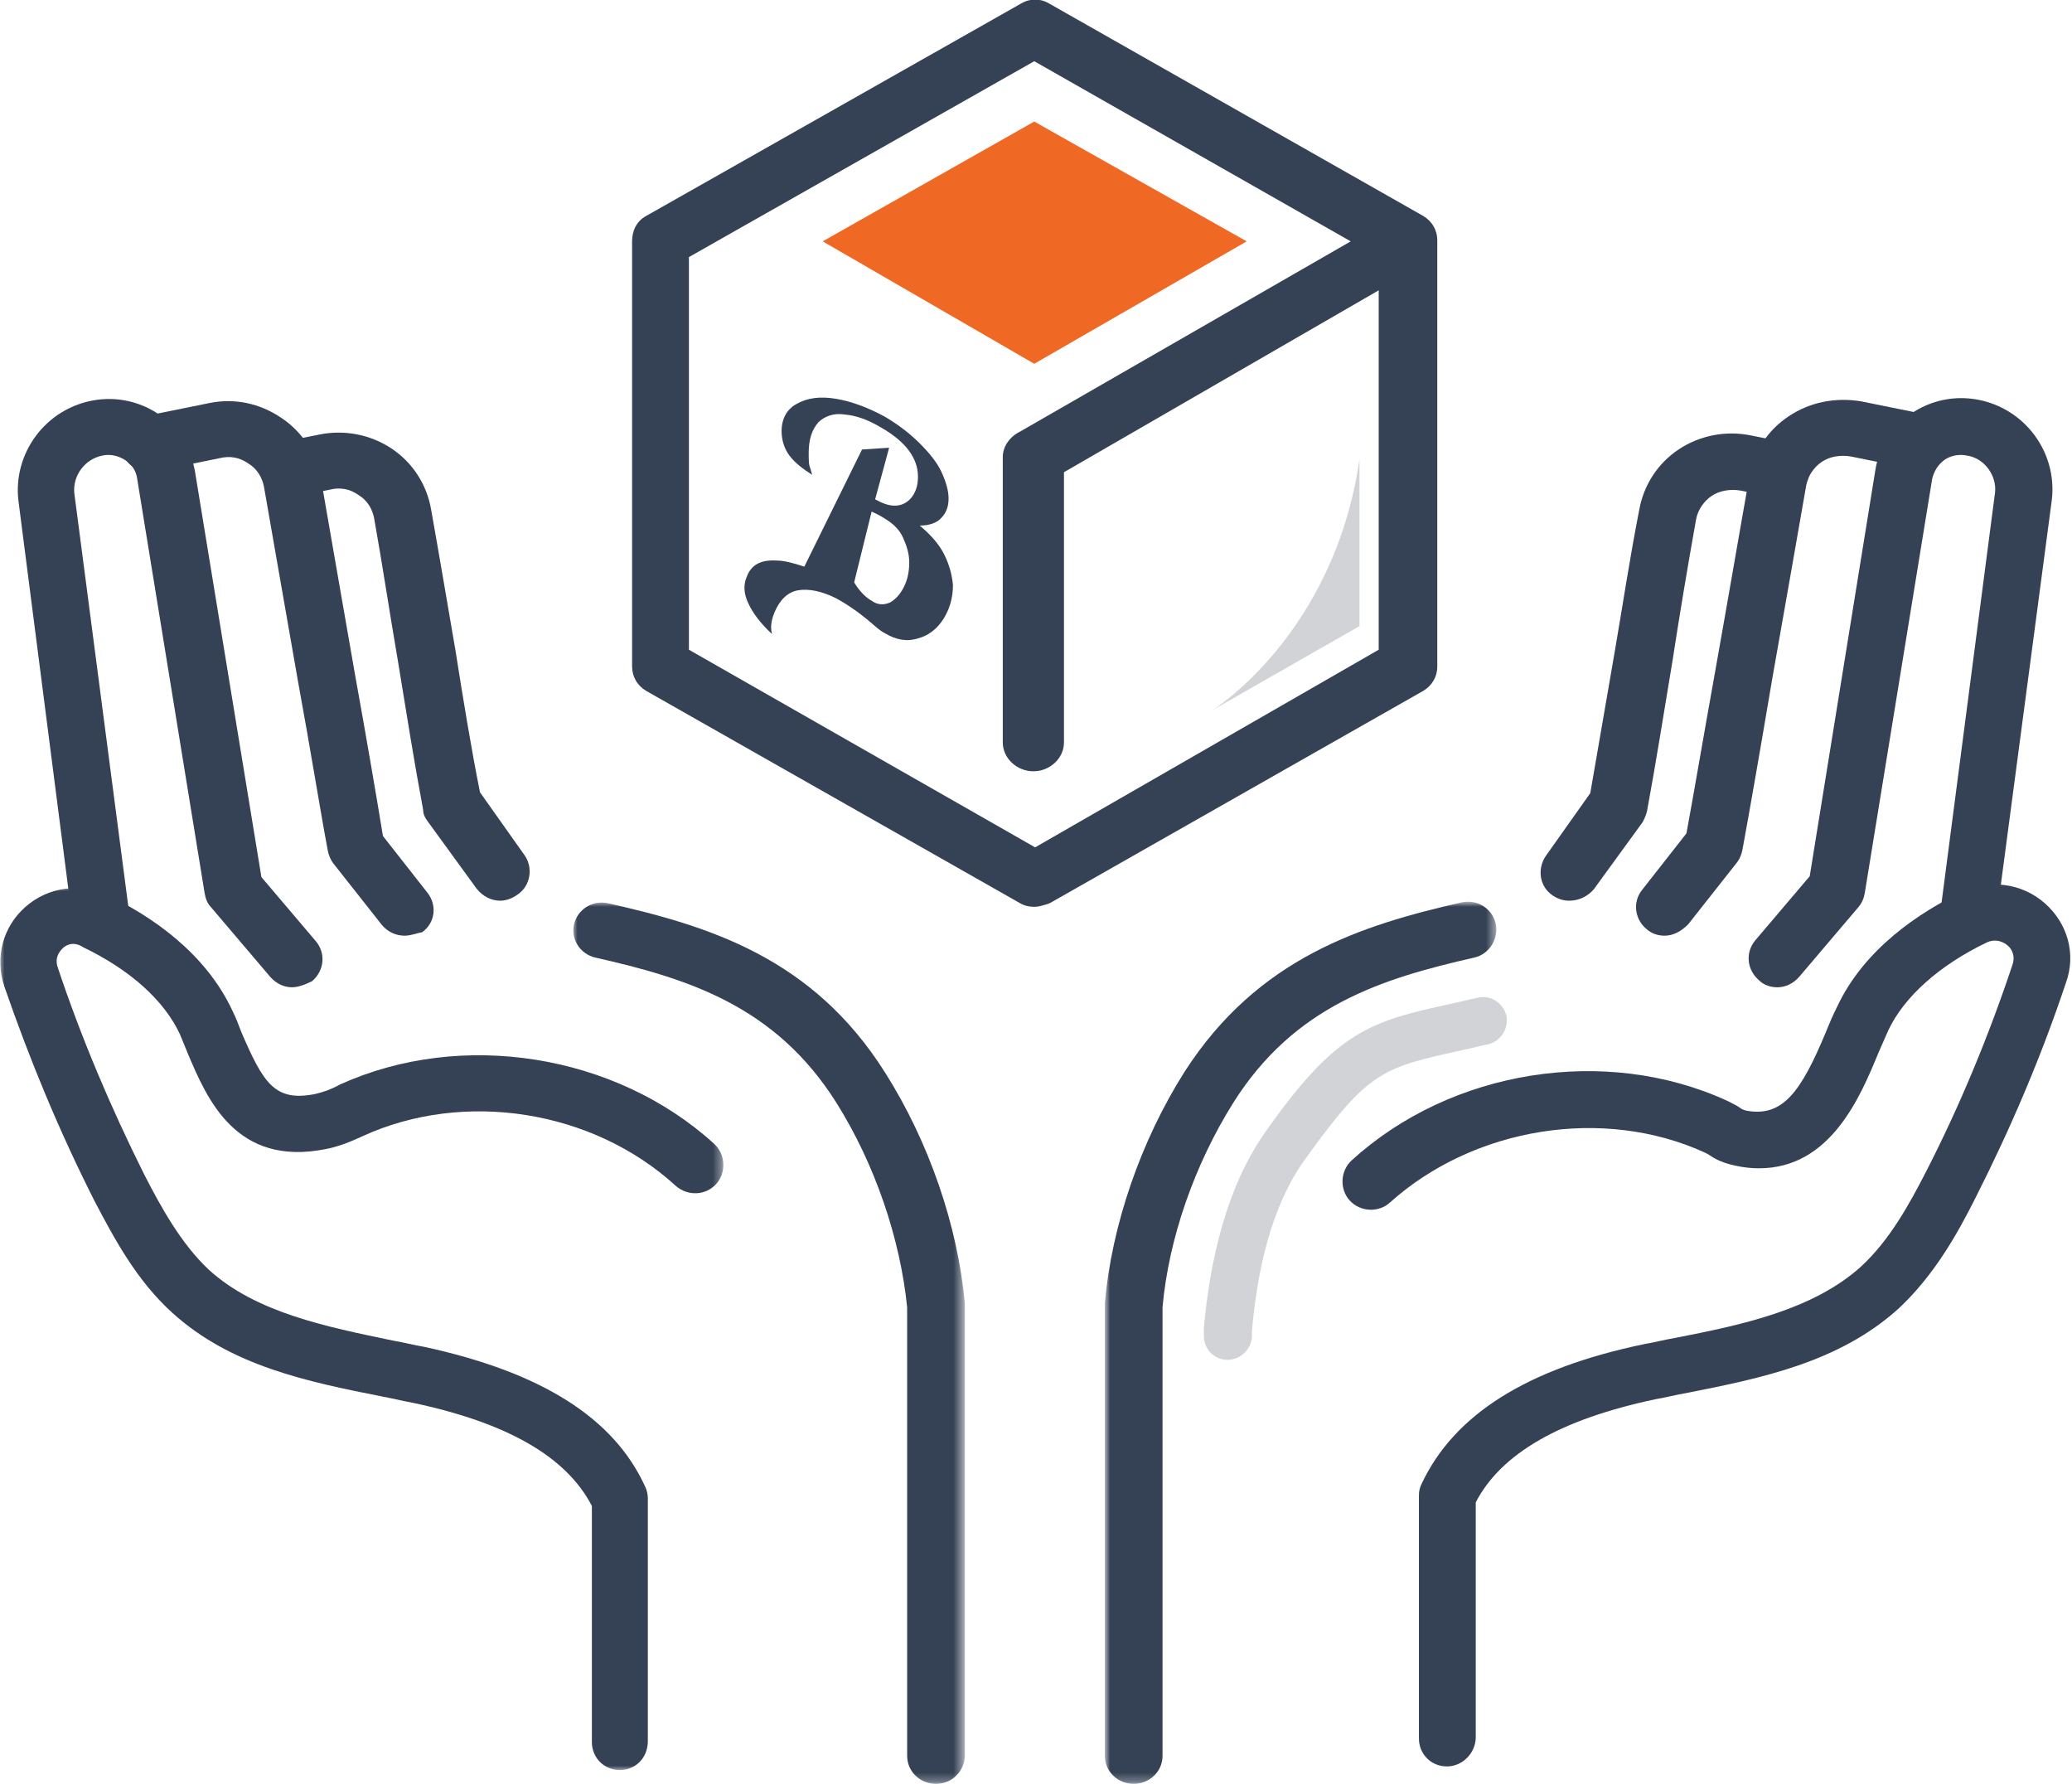<?xml version="1.0" encoding="utf-8"?>
<!-- Generator: Adobe Illustrator 24.0.1, SVG Export Plug-In . SVG Version: 6.00 Build 0)  -->
<svg version="1.1" id="Layer_1" xmlns="http://www.w3.org/2000/svg" xmlns:xlink="http://www.w3.org/1999/xlink" x="0px" y="0px"
	 viewBox="0 0 237 204" style="enable-background:new 0 0 237 204;" xml:space="preserve">
<style type="text/css">
	.st0{fill-rule:evenodd;clip-rule:evenodd;fill:#FFFFFF;}
	.st1{fill-rule:evenodd;clip-rule:evenodd;fill:#354154;}
	.st2{filter:url(#Adobe_OpacityMaskFilter);}
	.st3{mask:url(#mask-2_1_);fill-rule:evenodd;clip-rule:evenodd;fill:#354154;}
	.st4{filter:url(#Adobe_OpacityMaskFilter_1_);}
	.st5{mask:url(#mask-4_1_);fill-rule:evenodd;clip-rule:evenodd;fill:#354154;}
	.st6{filter:url(#Adobe_OpacityMaskFilter_2_);}
	.st7{mask:url(#mask-6_1_);fill-rule:evenodd;clip-rule:evenodd;fill:#354154;}
	.st8{fill-rule:evenodd;clip-rule:evenodd;fill:#F06924;}
	.st9{fill-rule:evenodd;clip-rule:evenodd;fill:#D2D3D6;}
</style>
<polygon class="st0" points="118.3,3.9 76.2,27.7 76.2,74.8 118.3,99.9 160.6,76.3 159.8,27.7 "/>
<title>product-platform</title>
<desc>Created with Sketch.</desc>
<g id="Home">
	<g id="Homepage-1-Copy-3" transform="translate(-852, -2514)">
		<g id="product-platform" transform="translate(852, 2514)">
			<path id="Fill-1" class="st1" d="M46.3,107c-1,0-1.9-0.4-2.6-1.2l-5.6-7.1c-0.3-0.4-0.5-0.9-0.6-1.4c-0.8-4.2-2-11.7-3.4-19.3
				c-1.5-8.5-3-17.2-3.9-22.3c-0.2-1.1-0.8-2.1-1.8-2.7c-1-0.7-2.1-0.9-3.3-0.6l-7.4,1.5c-1.8,0.3-3.5-0.8-3.8-2.5
				c-0.3-1.7,0.8-3.4,2.6-3.8l7.4-1.5c2.9-0.6,5.8,0,8.3,1.7c2.4,1.6,4,4.1,4.5,6.9c0.9,5.1,2.4,13.9,3.9,22.4
				c1.3,7.2,2.5,14.2,3.2,18.5l5.1,6.5c1.1,1.4,0.9,3.4-0.6,4.5C47.7,106.7,47,107,46.3,107"/>
			<path id="Fill-3" class="st1" d="M57.2,103c-1,0-2-0.5-2.7-1.4l-5.6-7.7c-0.3-0.4-0.5-0.8-0.5-1.3c-1-5.3-1.9-11-2.9-17.1
				c-0.9-5.2-1.7-10.6-2.7-16.2c-0.2-1.1-0.8-2.1-1.8-2.7c-1-0.7-2.1-0.9-3.3-0.6l-4,0.8c-1.8,0.3-3.5-0.8-3.8-2.5
				c-0.3-1.7,0.8-3.4,2.6-3.8l4-0.8c2.9-0.6,5.9,0,8.3,1.6c2.4,1.6,4,4.1,4.5,6.9c1,5.6,1.9,11,2.8,16.2c0.9,5.7,1.8,11.2,2.8,16.2
				l5.1,7.2c1,1.4,0.7,3.5-0.8,4.5C58.5,102.8,57.8,103,57.2,103"/>
			<g id="Group-7" transform="translate(0, 101.014)">
				<g id="Clip-6">
				</g>
				<defs>
					<filter id="Adobe_OpacityMaskFilter" filterUnits="userSpaceOnUse" x="0" y="0.4" width="82.8" height="101">
						<feColorMatrix  type="matrix" values="1 0 0 0 0  0 1 0 0 0  0 0 1 0 0  0 0 0 1 0"/>
					</filter>
				</defs>
				<mask maskUnits="userSpaceOnUse" x="0" y="0.4" width="82.8" height="101" id="mask-2_1_">
					<g class="st2">
						<polygon id="path-1_1_" class="st0" points="0,0.4 82.8,0.4 82.8,101.4 0,101.4 						"/>
					</g>
				</mask>
				<path id="Fill-5" class="st3" d="M70.9,101.4c-1.8,0-3.2-1.4-3.2-3.2v-27c-2.9-5.6-9.6-9.5-20.5-11.8c-1.1-0.2-2.3-0.5-3.4-0.7
					c-8.6-1.7-17.4-3.5-24.1-9.6c-4.1-3.7-6.7-8.6-8.9-12.8c-4-7.9-7.4-16.1-10.3-24.5c-1.1-3.3-0.2-6.8,2.4-9.1
					c2.6-2.3,6.3-2.8,9.5-1.3c4.8,2.3,11.1,6.5,14.2,13.2c0.4,0.8,0.7,1.6,1,2.4c2.5,5.8,3.8,8,8.4,7.1c0.9-0.2,1.8-0.5,2.9-1.1
					c13.9-6.3,31.5-3.5,42.8,6.8c1.3,1.2,1.4,3.3,0.2,4.6c-1.2,1.3-3.2,1.4-4.6,0.2c-9.5-8.7-24.2-11-35.8-5.7
					c-1.3,0.6-2.7,1.2-4.3,1.5c-10.2,2-13.5-5.7-15.7-10.9c-0.3-0.7-0.6-1.5-0.9-2.2c-1.8-3.9-5.7-7.4-11.1-10
					C8.3,6.5,7.4,7.2,7.2,7.4c-0.3,0.3-1,1-0.6,2.2c2.7,8.1,6.1,16.1,9.9,23.7c1.9,3.7,4.2,7.9,7.4,10.9c5.4,4.9,13.4,6.5,21.1,8.1
					c1.2,0.2,2.3,0.5,3.5,0.7c13.4,2.9,21.7,8.1,25.3,16c0.2,0.4,0.3,0.9,0.3,1.3v27.8C74.1,100,72.7,101.4,70.9,101.4"/>
			</g>
			<g id="Group-10" transform="translate(65.362, 102.995)">
				<g id="Clip-9">
				</g>
				<defs>
					<filter id="Adobe_OpacityMaskFilter_1_" filterUnits="userSpaceOnUse" x="0.2" y="0.2" width="44.8" height="100.9">
						<feColorMatrix  type="matrix" values="1 0 0 0 0  0 1 0 0 0  0 0 1 0 0  0 0 0 1 0"/>
					</filter>
				</defs>
				<mask maskUnits="userSpaceOnUse" x="0.2" y="0.2" width="44.8" height="100.9" id="mask-4_1_">
					<g class="st4">
						<polygon id="path-3_1_" class="st0" points="0.2,0.2 44.9,0.2 44.9,101 0.2,101 						"/>
					</g>
				</mask>
				<path id="Fill-8" class="st5" d="M41.7,101c-1.8,0-3.3-1.4-3.3-3.2V46.5c-0.8-7.9-3.7-16.4-8.1-23.4C23.3,12,13.3,8.9,2.7,6.5
					C1,6.1-0.1,4.4,0.3,2.7c0.4-1.7,2.1-2.8,3.9-2.4c11.5,2.6,23.4,6.2,31.7,19.4c5,7.9,8.3,17.5,9.1,26.4c0,0.1,0,0.2,0,0.3v51.5
					C44.9,99.6,43.5,101,41.7,101"/>
			</g>
			<path id="Fill-11" class="st1" d="M33.4,112.9c-0.9,0-1.8-0.4-2.5-1.2l-6.8-8c-0.4-0.4-0.6-1-0.7-1.6l-7.7-47.3
				c-0.1-0.9-0.6-1.7-1.4-2.2c-0.8-0.5-1.7-0.7-2.6-0.5c-2,0.4-3.4,2.3-3.2,4.3l6.3,48.2c0.2,1.8-1,3.4-2.8,3.6
				c-1.8,0.2-3.4-1-3.7-2.8L2.1,57.2c-0.6-5.4,3.1-10.4,8.5-11.4c2.7-0.5,5.4,0.1,7.6,1.6c2.2,1.5,3.6,3.8,4.1,6.5l7.6,46.4l6.2,7.3
				c1.2,1.4,1,3.4-0.4,4.6C34.9,112.6,34.1,112.9,33.4,112.9"/>
			<path id="Fill-13" class="st1" d="M190.4,107c-0.7,0-1.4-0.2-2-0.7c-1.4-1.1-1.7-3.1-0.6-4.5l5.1-6.5c0.8-4.3,2-11.4,3.3-18.6
				c1.5-8.4,3-17.2,3.9-22.2c0.5-2.9,2.1-5.3,4.5-6.9c2.4-1.6,5.3-2.2,8.3-1.7l7.4,1.5c1.8,0.3,2.9,2,2.6,3.8
				c-0.3,1.7-2,2.9-3.8,2.5l-7.4-1.5c-1.2-0.2-2.4,0-3.3,0.6c-0.9,0.6-1.6,1.6-1.8,2.7c-0.9,5.1-2.4,13.8-3.9,22.2
				c-1.3,7.7-2.6,15.2-3.4,19.5c-0.1,0.5-0.3,1-0.6,1.4l-5.6,7.1C192.3,106.5,191.4,107,190.4,107"/>
			<path id="Fill-15" class="st1" d="M179.5,103c-0.7,0-1.3-0.2-1.9-0.6c-1.5-1-1.8-3-0.8-4.5l5.1-7.2c0.9-5.1,1.8-10.5,2.8-16.2
				c0.9-5.2,1.7-10.6,2.8-16.2c0.5-2.8,2.1-5.3,4.5-6.9c2.4-1.6,5.4-2.2,8.3-1.6l4,0.8c1.8,0.3,2.9,2,2.6,3.8
				c-0.3,1.7-2.1,2.9-3.8,2.5l-4-0.8c-1.2-0.2-2.4,0-3.3,0.6c-0.9,0.6-1.6,1.6-1.8,2.7c-1,5.6-1.9,11-2.7,16.2
				c-1,6-1.9,11.7-2.9,17.1c-0.1,0.5-0.3,0.9-0.5,1.3l-5.6,7.7C181.6,102.5,180.6,103,179.5,103"/>
			<path id="Fill-17" class="st1" d="M165.5,202c-1.8,0-3.2-1.4-3.2-3.2V171c0-0.5,0.1-0.9,0.3-1.3c3.7-7.9,12-13.2,25.5-16
				c1.2-0.2,2.3-0.5,3.5-0.7c7.7-1.5,15.7-3.2,21.2-8.1c3.3-3,5.6-7.2,7.5-10.9c3.9-7.6,7.2-15.6,9.9-23.7c0.4-1.2-0.3-2-0.6-2.2
				c-0.2-0.2-1.2-0.9-2.4-0.3c-5.4,2.6-9.4,6.2-11.2,10c-0.3,0.7-0.7,1.6-1.1,2.5c-2.1,5.1-5.5,13.3-13.7,13.3
				c-0.9,0-1.8-0.1-2.7-0.3c-1.4-0.3-2.2-0.7-2.8-1.1c-0.3-0.2-0.5-0.3-0.7-0.4c-11.6-5.3-26.4-2.9-36,5.7c-1.3,1.2-3.4,1.1-4.6-0.2
				c-1.2-1.3-1.1-3.4,0.2-4.6c11.4-10.4,29.1-13.2,43-6.8c0.6,0.3,1,0.5,1.3,0.7c0.4,0.3,0.5,0.3,0.8,0.4c4.2,0.8,6.3-2.1,9.2-9.1
				c0.4-1,0.8-1.9,1.2-2.7c3.1-6.7,9.5-10.9,14.3-13.2c3.2-1.5,6.9-1,9.5,1.3c2.6,2.3,3.6,5.8,2.4,9.1c-2.8,8.4-6.3,16.6-10.3,24.5
				c-2.1,4.2-4.8,9-8.9,12.8c-6.8,6.1-15.6,7.9-24.2,9.6c-1.2,0.2-2.3,0.5-3.5,0.7c-10.9,2.3-17.7,6.2-20.6,11.8v27
				C168.7,200.6,167.2,202,165.5,202"/>
			<g id="Group-21" transform="translate(125.773, 102.995)">
				<g id="Clip-20">
				</g>
				<defs>
					<filter id="Adobe_OpacityMaskFilter_2_" filterUnits="userSpaceOnUse" x="0.7" y="0.2" width="44.8" height="100.9">
						<feColorMatrix  type="matrix" values="1 0 0 0 0  0 1 0 0 0  0 0 1 0 0  0 0 0 1 0"/>
					</filter>
				</defs>
				<mask maskUnits="userSpaceOnUse" x="0.7" y="0.2" width="44.8" height="100.9" id="mask-6_1_">
					<g class="st6">
						<polygon id="path-5_1_" class="st0" points="0.7,0.2 45.4,0.2 45.4,101 0.7,101 						"/>
					</g>
				</mask>
				<path id="Fill-19" class="st7" d="M3.9,101c-1.8,0-3.3-1.4-3.3-3.2V46.3c0-0.1,0-0.2,0-0.3c0.8-8.9,4.1-18.5,9.1-26.4
					C18.1,6.5,30,2.8,41.4,0.2c1.8-0.4,3.5,0.7,3.9,2.4c0.4,1.7-0.7,3.5-2.4,3.9C32.3,8.9,22.3,12,15.3,23.1
					c-4.4,7-7.4,15.5-8.1,23.4v51.3C7.2,99.6,5.7,101,3.9,101"/>
			</g>
			<path id="Fill-22" class="st1" d="M203.3,112.9c-0.7,0-1.5-0.2-2.1-0.8c-1.4-1.2-1.6-3.2-0.4-4.6l6.2-7.3l7.5-46.4
				c0.4-2.6,1.9-4.9,4.1-6.5c2.2-1.5,4.9-2.1,7.6-1.6c5.4,1,9.1,6,8.5,11.4l-6.4,48.3c-0.2,1.8-1.9,3-3.6,2.8
				c-1.8-0.2-3-1.9-2.8-3.6l6.3-48.3c0.2-1.9-1.2-3.9-3.2-4.2c-0.9-0.2-1.9,0-2.6,0.5c-0.7,0.5-1.2,1.3-1.4,2.2l-7.7,47.3
				c-0.1,0.6-0.3,1.1-0.7,1.6l-6.8,8C205.1,112.5,204.2,112.9,203.3,112.9"/>
			<polygon id="Fill-26" class="st8" points="94.1,27.6 118.3,13.9 142.6,27.6 118.3,41.6 			"/>
			<path class="st1" d="M164.4,27.5c0-1.2-0.6-2.2-1.6-2.8L120,0.4c-1-0.6-2.2-0.6-3.2,0L73.9,24.7c-1.1,0.6-1.6,1.7-1.6,2.9
				c0,0.1,0,0.1,0,0.2v48.4c0,1.2,0.6,2.2,1.6,2.8l42.8,24.3c0.5,0.3,1.1,0.4,1.6,0.4c0.4,0,0.8-0.1,1.1-0.2c0.4-0.1,0.7-0.2,1-0.4
				L162.8,79c1-0.6,1.6-1.6,1.6-2.8V27.8c0,0,0-0.1,0-0.1C164.4,27.6,164.4,27.6,164.4,27.5z M118.4,96.9L78.8,74.3V29.4L118.3,7
				l36.2,20.6l-37.9,21.8c-0.1,0-0.1,0.1-0.2,0.1c-1,0.6-1.7,1.6-1.7,2.8v32.6c0,1.8,1.6,3.3,3.5,3.3c1.9,0,3.5-1.5,3.5-3.3V54
				l36-20.8v41.1L118.4,96.9z"/>
			<path id="Fill-34" class="st1" d="M103.4,67.1c-0.4,0.8-0.9,1.4-1.6,1.8c-0.7,0.3-1.4,0.3-2.1-0.2c-0.7-0.4-1.4-1.1-2-2.1l2-8.1
				c0.4,0.2,0.9,0.4,1.5,0.8c1,0.6,1.7,1.3,2.1,2.2c0.4,0.9,0.7,1.8,0.7,2.8C104,65.4,103.8,66.3,103.4,67.1 M108,63.4
				c-0.6-1.2-1.6-2.3-2.8-3.3c1.1,0,1.9-0.3,2.4-0.8c0.6-0.6,0.9-1.3,0.9-2.3c0-0.9-0.3-1.9-0.8-3c-0.5-1.1-1.4-2.2-2.5-3.3
				c-1.1-1.1-2.4-2.1-3.9-3c-2-1.1-3.9-1.8-5.7-2.1c-1.8-0.3-3.3-0.1-4.5,0.6c-1.1,0.6-1.7,1.7-1.7,3.1c0,1,0.3,2,0.9,2.8
				c0.6,0.8,1.5,1.5,2.6,2.2c0,0-0.1-0.3-0.2-0.7c-0.2-0.4-0.2-1-0.2-1.8c0-1.6,0.4-2.7,1.1-3.5c0.7-0.7,1.8-1.1,3-0.9
				c1.3,0.1,2.7,0.6,4.2,1.5c2.8,1.6,4.2,3.5,4.2,5.6c0,0.9-0.2,1.6-0.6,2.2c-0.4,0.6-1,1-1.7,1.1c-0.7,0.1-1.5-0.1-2.4-0.6
				l-0.2-0.1l1.6-5.9l-3.1,0.2L92,64.8c-1.2-0.4-2.3-0.7-3.2-0.7C87,64,85.9,64.6,85.4,66c-0.4,0.9-0.3,2,0.2,3
				c0.5,1.1,1.4,2.3,2.7,3.5c0-0.1-0.1-0.3-0.1-0.8c0-0.4,0.1-1,0.4-1.7c0.6-1.4,1.5-2.3,2.7-2.5c1.2-0.2,2.7,0.1,4.3,0.9
				c1.3,0.7,2.6,1.6,3.9,2.7c0.6,0.5,1.1,1,1.7,1.3c1.3,0.8,2.6,1,3.8,0.6c1.2-0.3,2.2-1.1,2.9-2.2c0.7-1.1,1.1-2.4,1.1-3.9
				C108.9,65.8,108.6,64.6,108,63.4"/>
			<path id="Fill-36" class="st9" d="M155.5,71.6V52.5c-2.9,20.1-16.8,28.7-16.8,28.7L155.5,71.6"/>
			<path id="Fill-38" class="st9" d="M140.4,155.5c-1.5,0-2.7-1.2-2.7-2.7v-0.8c0-0.1,0-0.2,0-0.2c0.7-7.5,2.5-15.9,7-22.3
				c8.2-11.7,12.1-12.7,21.2-14.7c1-0.2,2.1-0.5,3.1-0.7c1.5-0.4,2.9,0.6,3.3,2c0.3,1.5-0.6,2.9-2,3.3c-1,0.2-2.1,0.5-3.1,0.7
				c-9,2-10.6,2.3-17.8,12.3c-4.1,5.6-5.6,13.1-6.2,19.8v0.7C143.1,154.3,141.9,155.5,140.4,155.5"/>
		</g>
	</g>
</g>
</svg>

